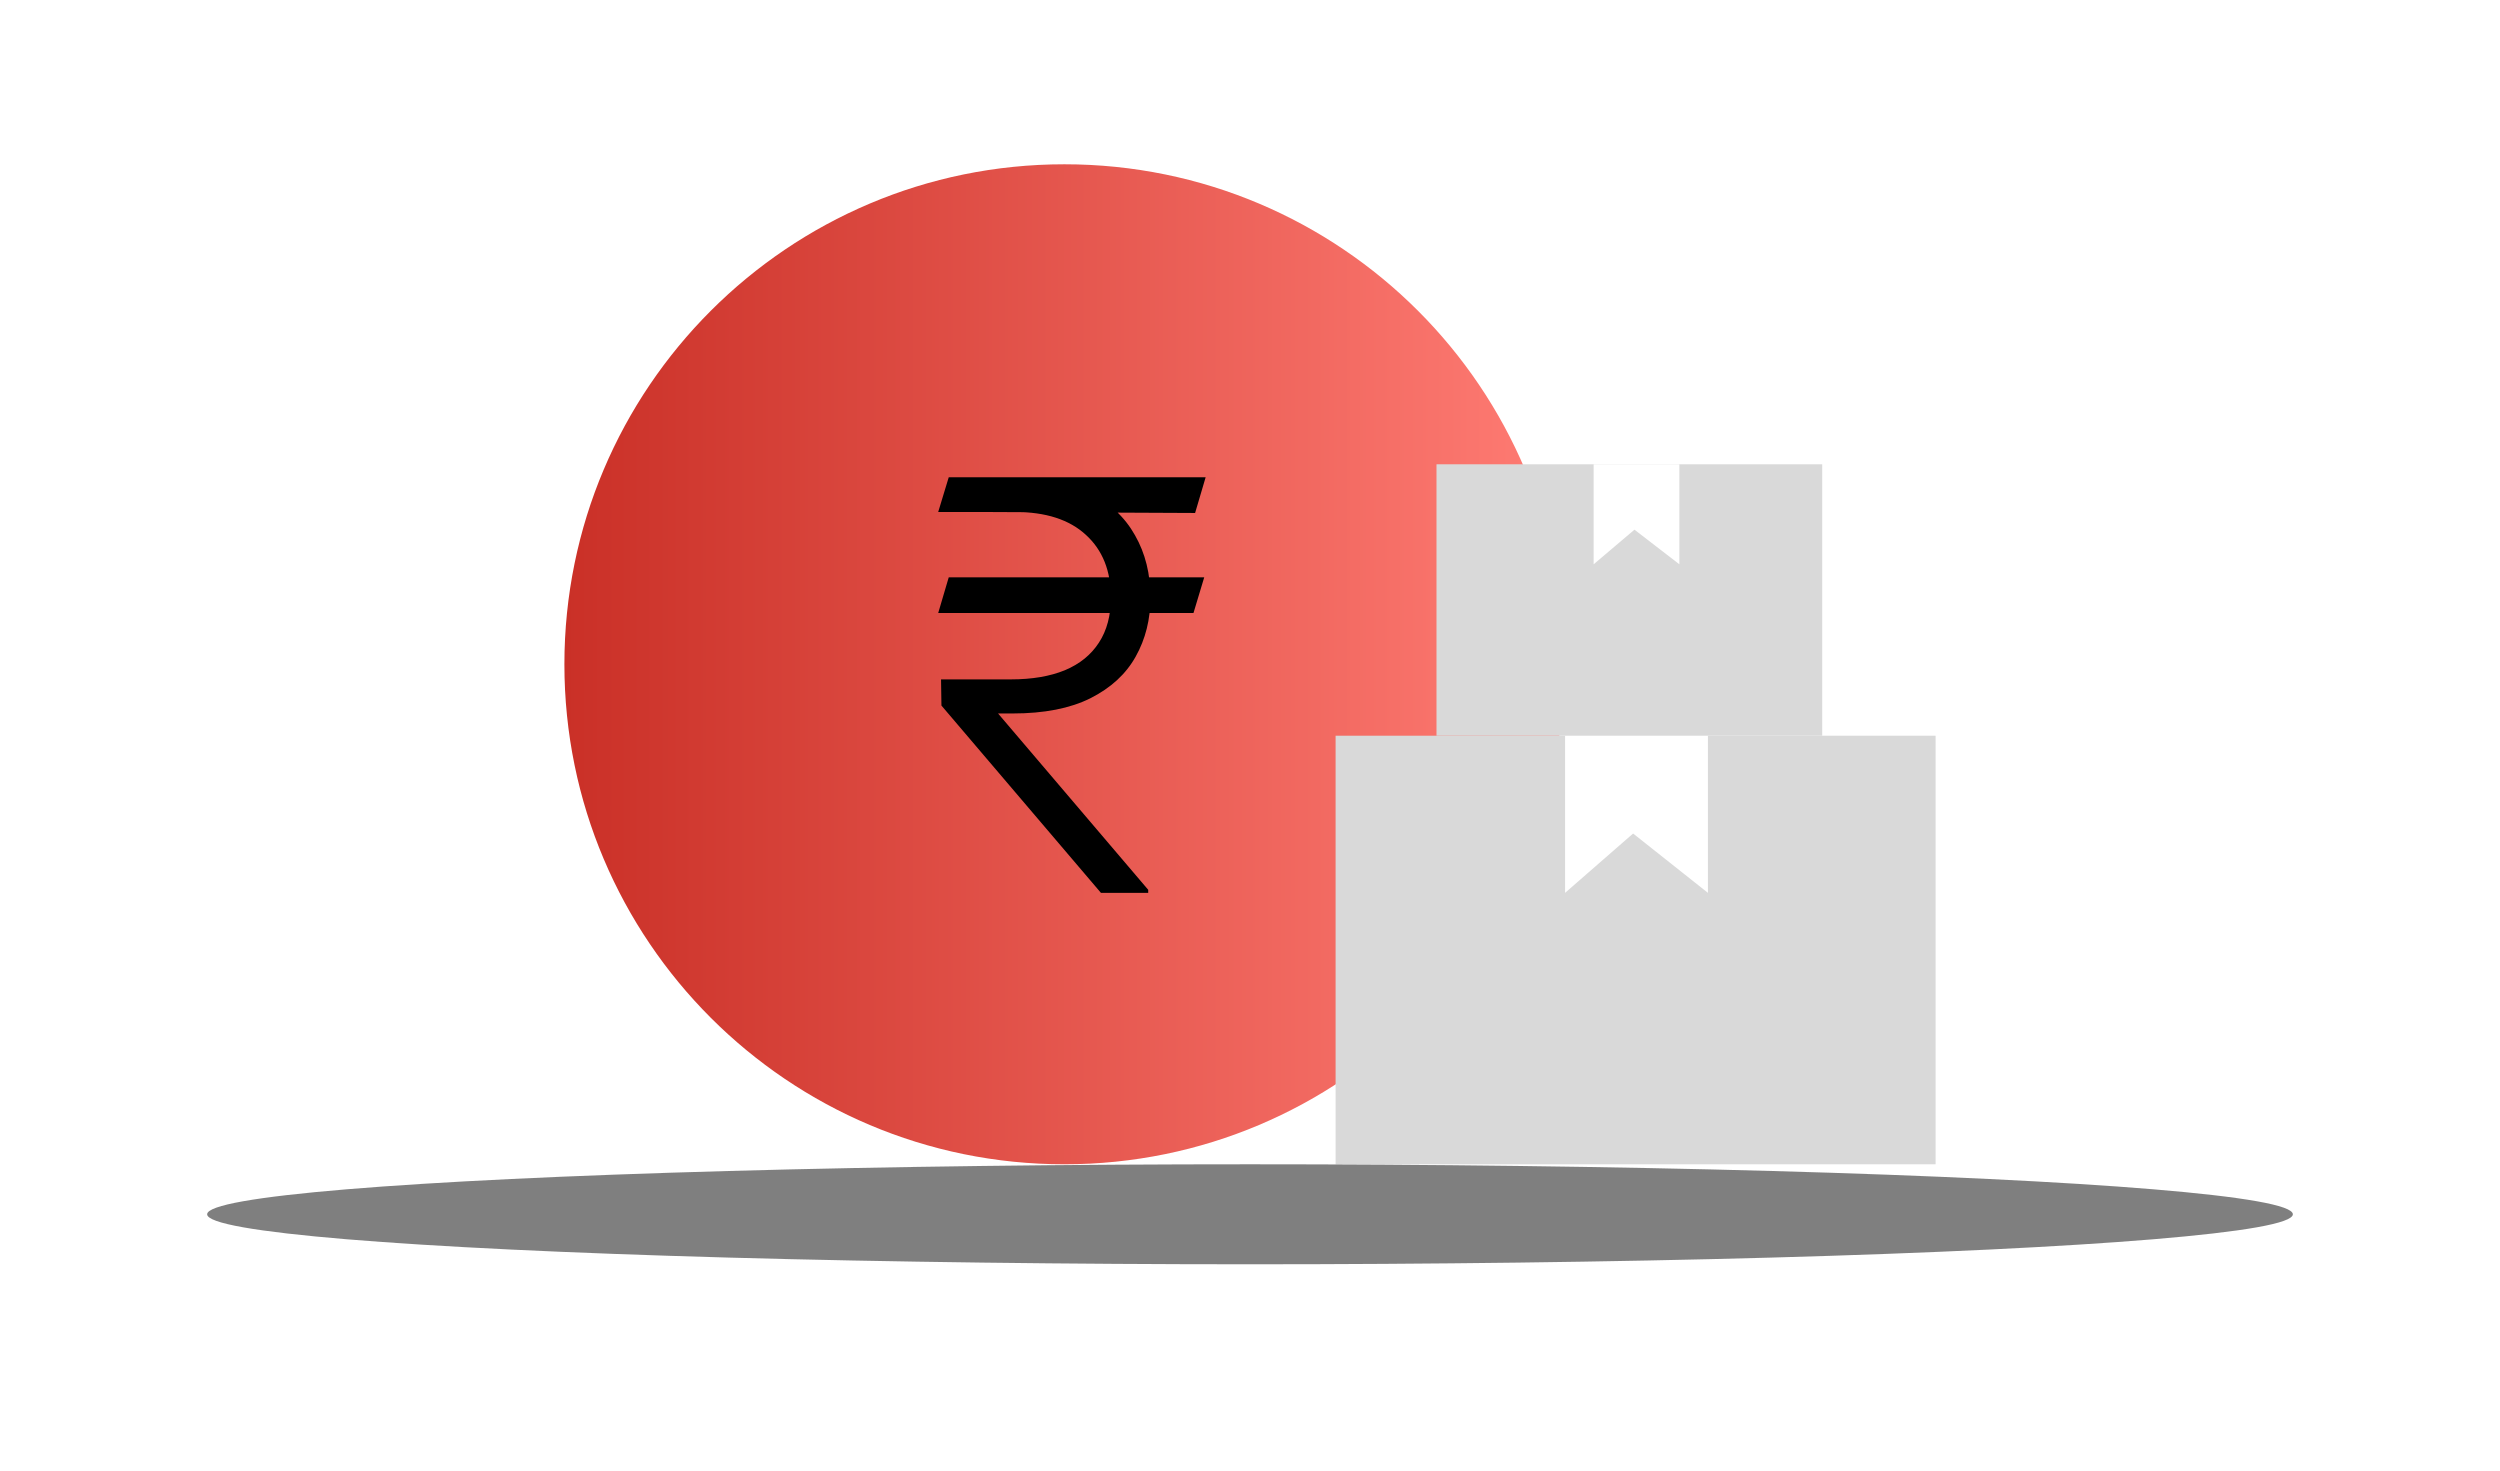 <svg width="175" height="103" viewBox="0 0 175 103" fill="none" xmlns="http://www.w3.org/2000/svg">
<path d="M74.508 81.5C93.838 81.5 109.508 65.83 109.508 46.5C109.508 27.17 93.838 11.5 74.508 11.5C55.178 11.5 39.508 27.17 39.508 46.5C39.508 65.83 55.178 81.5 74.508 81.5Z" fill="url(#paint0_linear_1448_26159)"/>
<path d="M84.296 40.412L83.543 42.912H65.674L66.412 40.412H84.296ZM77.066 62.5L65.901 49.389L65.873 47.557H70.759C72.236 47.557 73.496 47.344 74.537 46.918C75.579 46.482 76.374 45.838 76.924 44.986C77.482 44.133 77.762 43.078 77.762 41.818C77.762 39.962 77.179 38.504 76.015 37.443C74.859 36.373 73.202 35.838 71.043 35.838H65.674L66.412 33.409H71.043C73.126 33.409 74.869 33.769 76.27 34.489C77.681 35.208 78.742 36.203 79.452 37.472C80.172 38.731 80.532 40.18 80.532 41.818C80.532 43.352 80.186 44.735 79.495 45.966C78.813 47.188 77.757 48.158 76.327 48.878C74.907 49.588 73.093 49.943 70.887 49.943H69.864L80.375 62.287V62.5H77.066ZM84.395 33.409L83.657 35.909L68.6 35.838L69.282 33.409H84.395Z" fill="black"/>
<path d="M135.492 51.5H93.492V81.5H135.492V51.5Z" fill="#D9D9D9"/>
<path d="M109.555 62.5V50.5H119.555V62.5L114.317 58.346L109.555 62.5Z" fill="white"/>
<path d="M127.555 32.5H100.555V51.5H127.555V32.5Z" fill="#D9D9D9"/>
<path d="M111.555 39.5V32.5H117.555V39.5L114.412 37.077L111.555 39.5Z" fill="white"/>
<g opacity="0.5" filter="url(#filter0_f_1448_26159)">
<ellipse cx="87.5" cy="85" rx="73" ry="3.5" fill="black"/>
</g>
<defs>
<filter id="filter0_f_1448_26159" x="0.5" y="67.5" width="174" height="35" filterUnits="userSpaceOnUse" color-interpolation-filters="sRGB">
<feFlood flood-opacity="0" result="BackgroundImageFix"/>
<feBlend mode="normal" in="SourceGraphic" in2="BackgroundImageFix" result="shape"/>
<feGaussianBlur stdDeviation="7" result="effect1_foregroundBlur_1448_26159"/>
</filter>
<linearGradient id="paint0_linear_1448_26159" x1="109.508" y1="46.5" x2="39.508" y2="46.5" gradientUnits="userSpaceOnUse">
<stop stop-color="#FF7C74"/>
<stop offset="1" stop-color="#CA3027"/>
</linearGradient>
</defs>
</svg>
